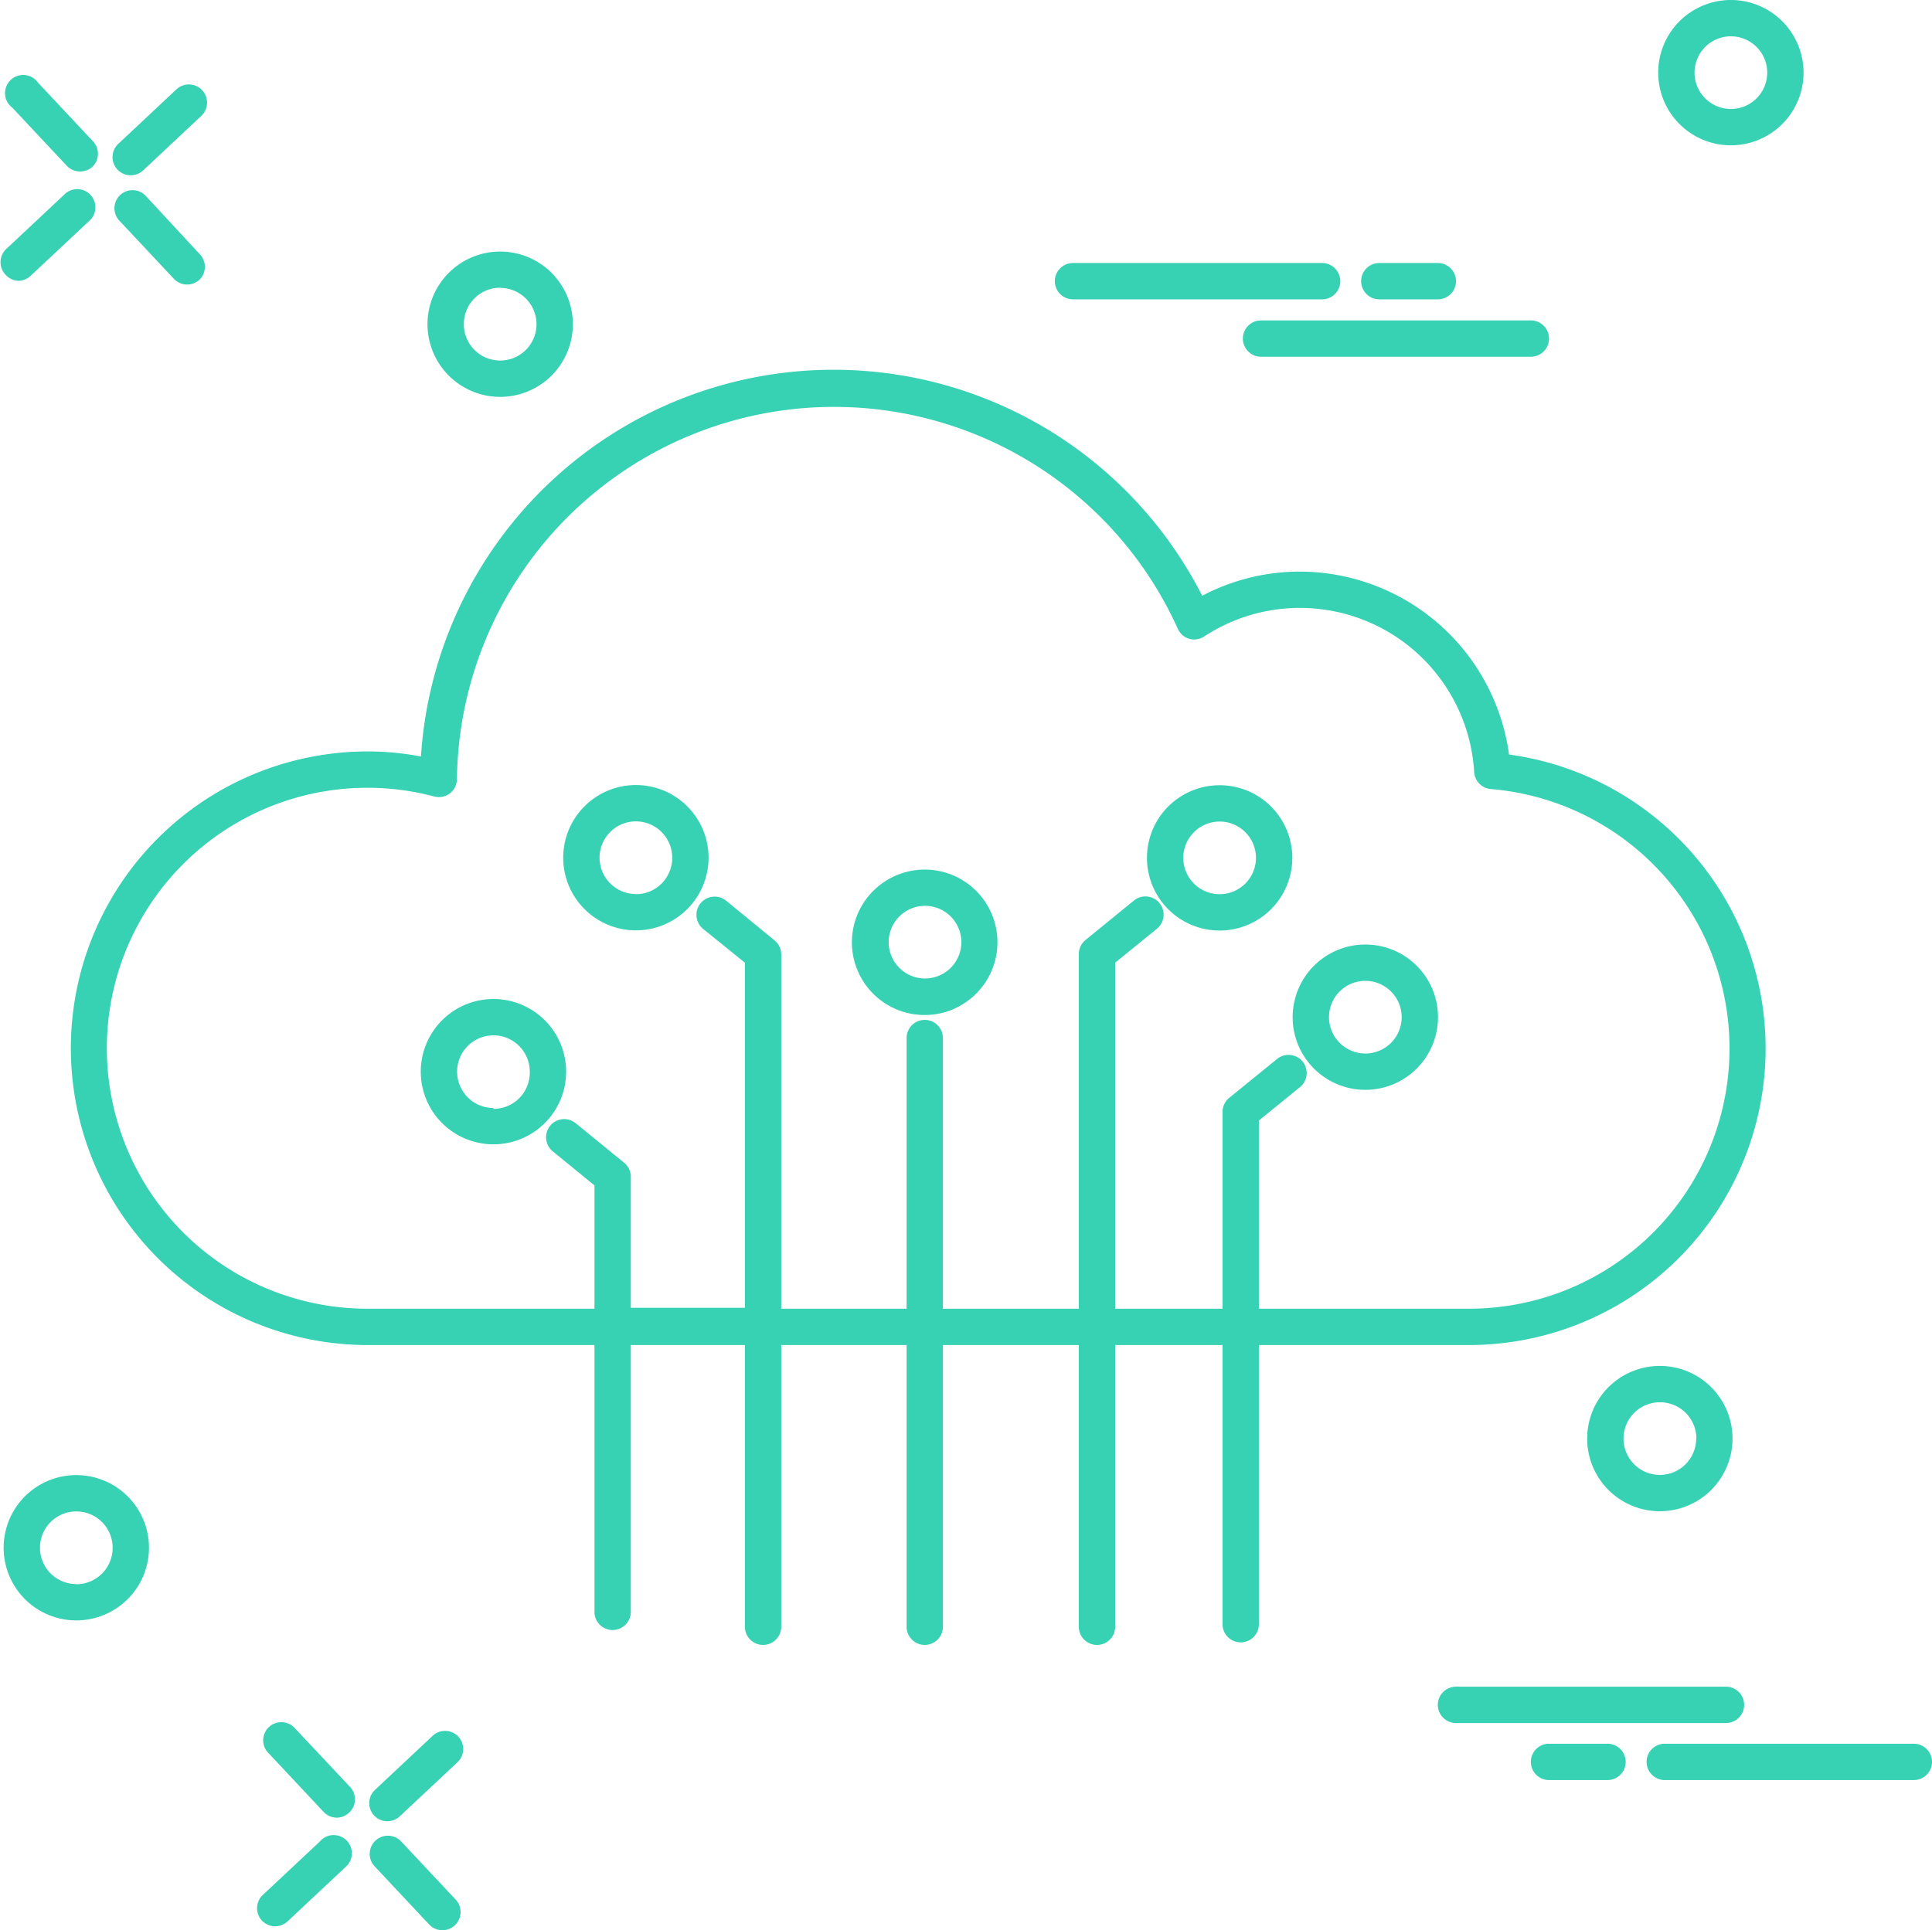 <svg xmlns="http://www.w3.org/2000/svg" viewBox="0 0 106.34 106.26"><defs><style>.cls-1{fill:#37d1b3;}</style></defs><g id="Layer_2" data-name="Layer 2"><g id="Layer_6" data-name="Layer 6"><path class="cls-1" d="M95.27,8a4,4,0,1,0-4-4A4,4,0,0,0,95.27,8Zm0-6a2,2,0,1,1-2,2A2,2,0,0,1,95.27,2Z"/><path class="cls-1" d="M80.81,74.05a16.33,16.33,0,0,0,2.25-32.51A11.64,11.64,0,0,0,71.55,31.47a11.52,11.52,0,0,0-5.38,1.33,22.76,22.76,0,0,0-43,8.85,15.53,15.53,0,0,0-2.93-.28,16.34,16.34,0,0,0,0,32.68H32.72V88.74a1,1,0,0,0,2,0V74.05H41V89.56a1,1,0,0,0,2,0V74.05H49.9V89.56a1,1,0,0,0,2,0V74.05h7.48V89.56a1,1,0,0,0,2,0V74.05h5.91V89.42a1,1,0,0,0,2,0V74.05Zm-19.43-2V53l2.3-1.87a1,1,0,0,0-1.27-1.55l-2.66,2.17a1,1,0,0,0-.37.78V72.05H51.9V57.15a1,1,0,0,0-2,0v14.9H43V52.54a1,1,0,0,0-.37-.77l-2.66-2.18a1,1,0,0,0-1.27,1.55L41,53v19H34.72V64.78a1,1,0,0,0-.37-.77l-2.66-2.17a1,1,0,0,0-1.41.14,1,1,0,0,0,.15,1.41l2.29,1.87v6.79H20.27a14.34,14.34,0,1,1,3.63-28.2,1,1,0,0,0,.86-.17,1,1,0,0,0,.39-.78,20.76,20.76,0,0,1,39.68-8.28,1,1,0,0,0,.63.55,1,1,0,0,0,.82-.13A9.61,9.61,0,0,1,81.14,42.5a1,1,0,0,0,.92.94,14.33,14.33,0,0,1-1.25,28.61H69.29V61.69l2.3-1.87a1,1,0,0,0-1.26-1.55l-2.67,2.17a1,1,0,0,0-.37.78V72.05Z"/><path class="cls-1" d="M87.36,79.2a4,4,0,1,0,4-4A4,4,0,0,0,87.36,79.2Zm6,0a2,2,0,1,1-2-2A2,2,0,0,1,93.37,79.2Z"/><path class="cls-1" d="M4.2,81.21a4,4,0,1,0,4,4A4,4,0,0,0,4.2,81.21Zm0,6a2,2,0,1,1,2-2A2,2,0,0,1,4.2,87.22Z"/><path class="cls-1" d="M27.53,21.85a4,4,0,1,0-4-4A4,4,0,0,0,27.53,21.85Zm0-6a2,2,0,1,1-2,2A2,2,0,0,1,27.53,15.84Z"/><path class="cls-1" d="M59.06,16.48H72.77a1,1,0,0,0,0-2H59.06a1,1,0,0,0,0,2Z"/><path class="cls-1" d="M75.92,16.48h3.22a1,1,0,0,0,0-2H75.92a1,1,0,0,0,0,2Z"/><path class="cls-1" d="M68.41,18.64a1,1,0,0,0,1,1H84.26a1,1,0,0,0,0-2H69.41A1,1,0,0,0,68.41,18.64Z"/><path class="cls-1" d="M105.34,96H91.63a1,1,0,0,0,0,2h13.71a1,1,0,0,0,0-2Z"/><path class="cls-1" d="M88.48,96H85.26a1,1,0,0,0,0,2h3.22a1,1,0,0,0,0-2Z"/><path class="cls-1" d="M96,93.86a1,1,0,0,0-1-1H80.14a1,1,0,0,0,0,2H95A1,1,0,0,0,96,93.86Z"/><path class="cls-1" d="M7.2,9.65a1,1,0,0,0,.68-.27l3.2-3A1,1,0,1,0,9.71,4.92l-3.2,3A1,1,0,0,0,7.2,9.65Z"/><path class="cls-1" d="M1,15.46a1,1,0,0,0,.68-.27l3.2-3a1,1,0,1,0-1.36-1.46l-3.2,3a1,1,0,0,0,0,1.41A1,1,0,0,0,1,15.46Z"/><path class="cls-1" d="M3.68,9.13a1,1,0,0,0,.73.31,1,1,0,0,0,.69-.27,1,1,0,0,0,0-1.41l-3-3.2A1,1,0,1,0,.68,5.93Z"/><path class="cls-1" d="M8,10.76a1,1,0,0,0-1.41,0,1,1,0,0,0,0,1.41l3,3.2a1,1,0,0,0,1.42,0A1,1,0,0,0,11,14Z"/><path class="cls-1" d="M23.84,95.54l-3.2,3a1,1,0,0,0-.05,1.41A1,1,0,0,0,22,100l3.2-3a1,1,0,0,0,0-1.42A1,1,0,0,0,23.84,95.54Z"/><path class="cls-1" d="M17.64,101.35l-3.2,3a1,1,0,0,0,0,1.41,1,1,0,0,0,1.41,0l3.2-3a1,1,0,0,0-1.37-1.46Z"/><path class="cls-1" d="M16.26,95.18a1,1,0,1,0-1.45,1.37l3,3.2a1,1,0,0,0,.73.32,1,1,0,0,0,.68-.28,1,1,0,0,0,.05-1.41Z"/><path class="cls-1" d="M22.08,101.38a1,1,0,1,0-1.46,1.37l3,3.2a1,1,0,0,0,1.46-1.37Z"/><path class="cls-1" d="M35,43.22a4,4,0,1,0,4,4A4,4,0,0,0,35,43.22Zm0,6a2,2,0,1,1,2-2A2,2,0,0,1,35,49.23Z"/><path class="cls-1" d="M71.13,47.23a4,4,0,1,0-4,4A4,4,0,0,0,71.13,47.23Zm-4,2a2,2,0,1,1,2-2A2,2,0,0,1,67.12,49.23Z"/><path class="cls-1" d="M75.15,60a4,4,0,1,0-4-4A4,4,0,0,0,75.15,60Zm0-6a2,2,0,1,1-2,2A2,2,0,0,1,75.15,54Z"/><path class="cls-1" d="M27.16,55a4,4,0,1,0,4,4A4,4,0,0,0,27.16,55Zm0,6a2,2,0,1,1,2-2A2,2,0,0,1,27.16,61.05Z"/><path class="cls-1" d="M48.9,48.41a4,4,0,0,0,2,7.47,3.9,3.9,0,0,0,2-.54,4,4,0,1,0-4-6.93Zm3,5.2a2,2,0,1,1-1-3.74,2,2,0,0,1,1,3.74Z"/></g></g></svg>